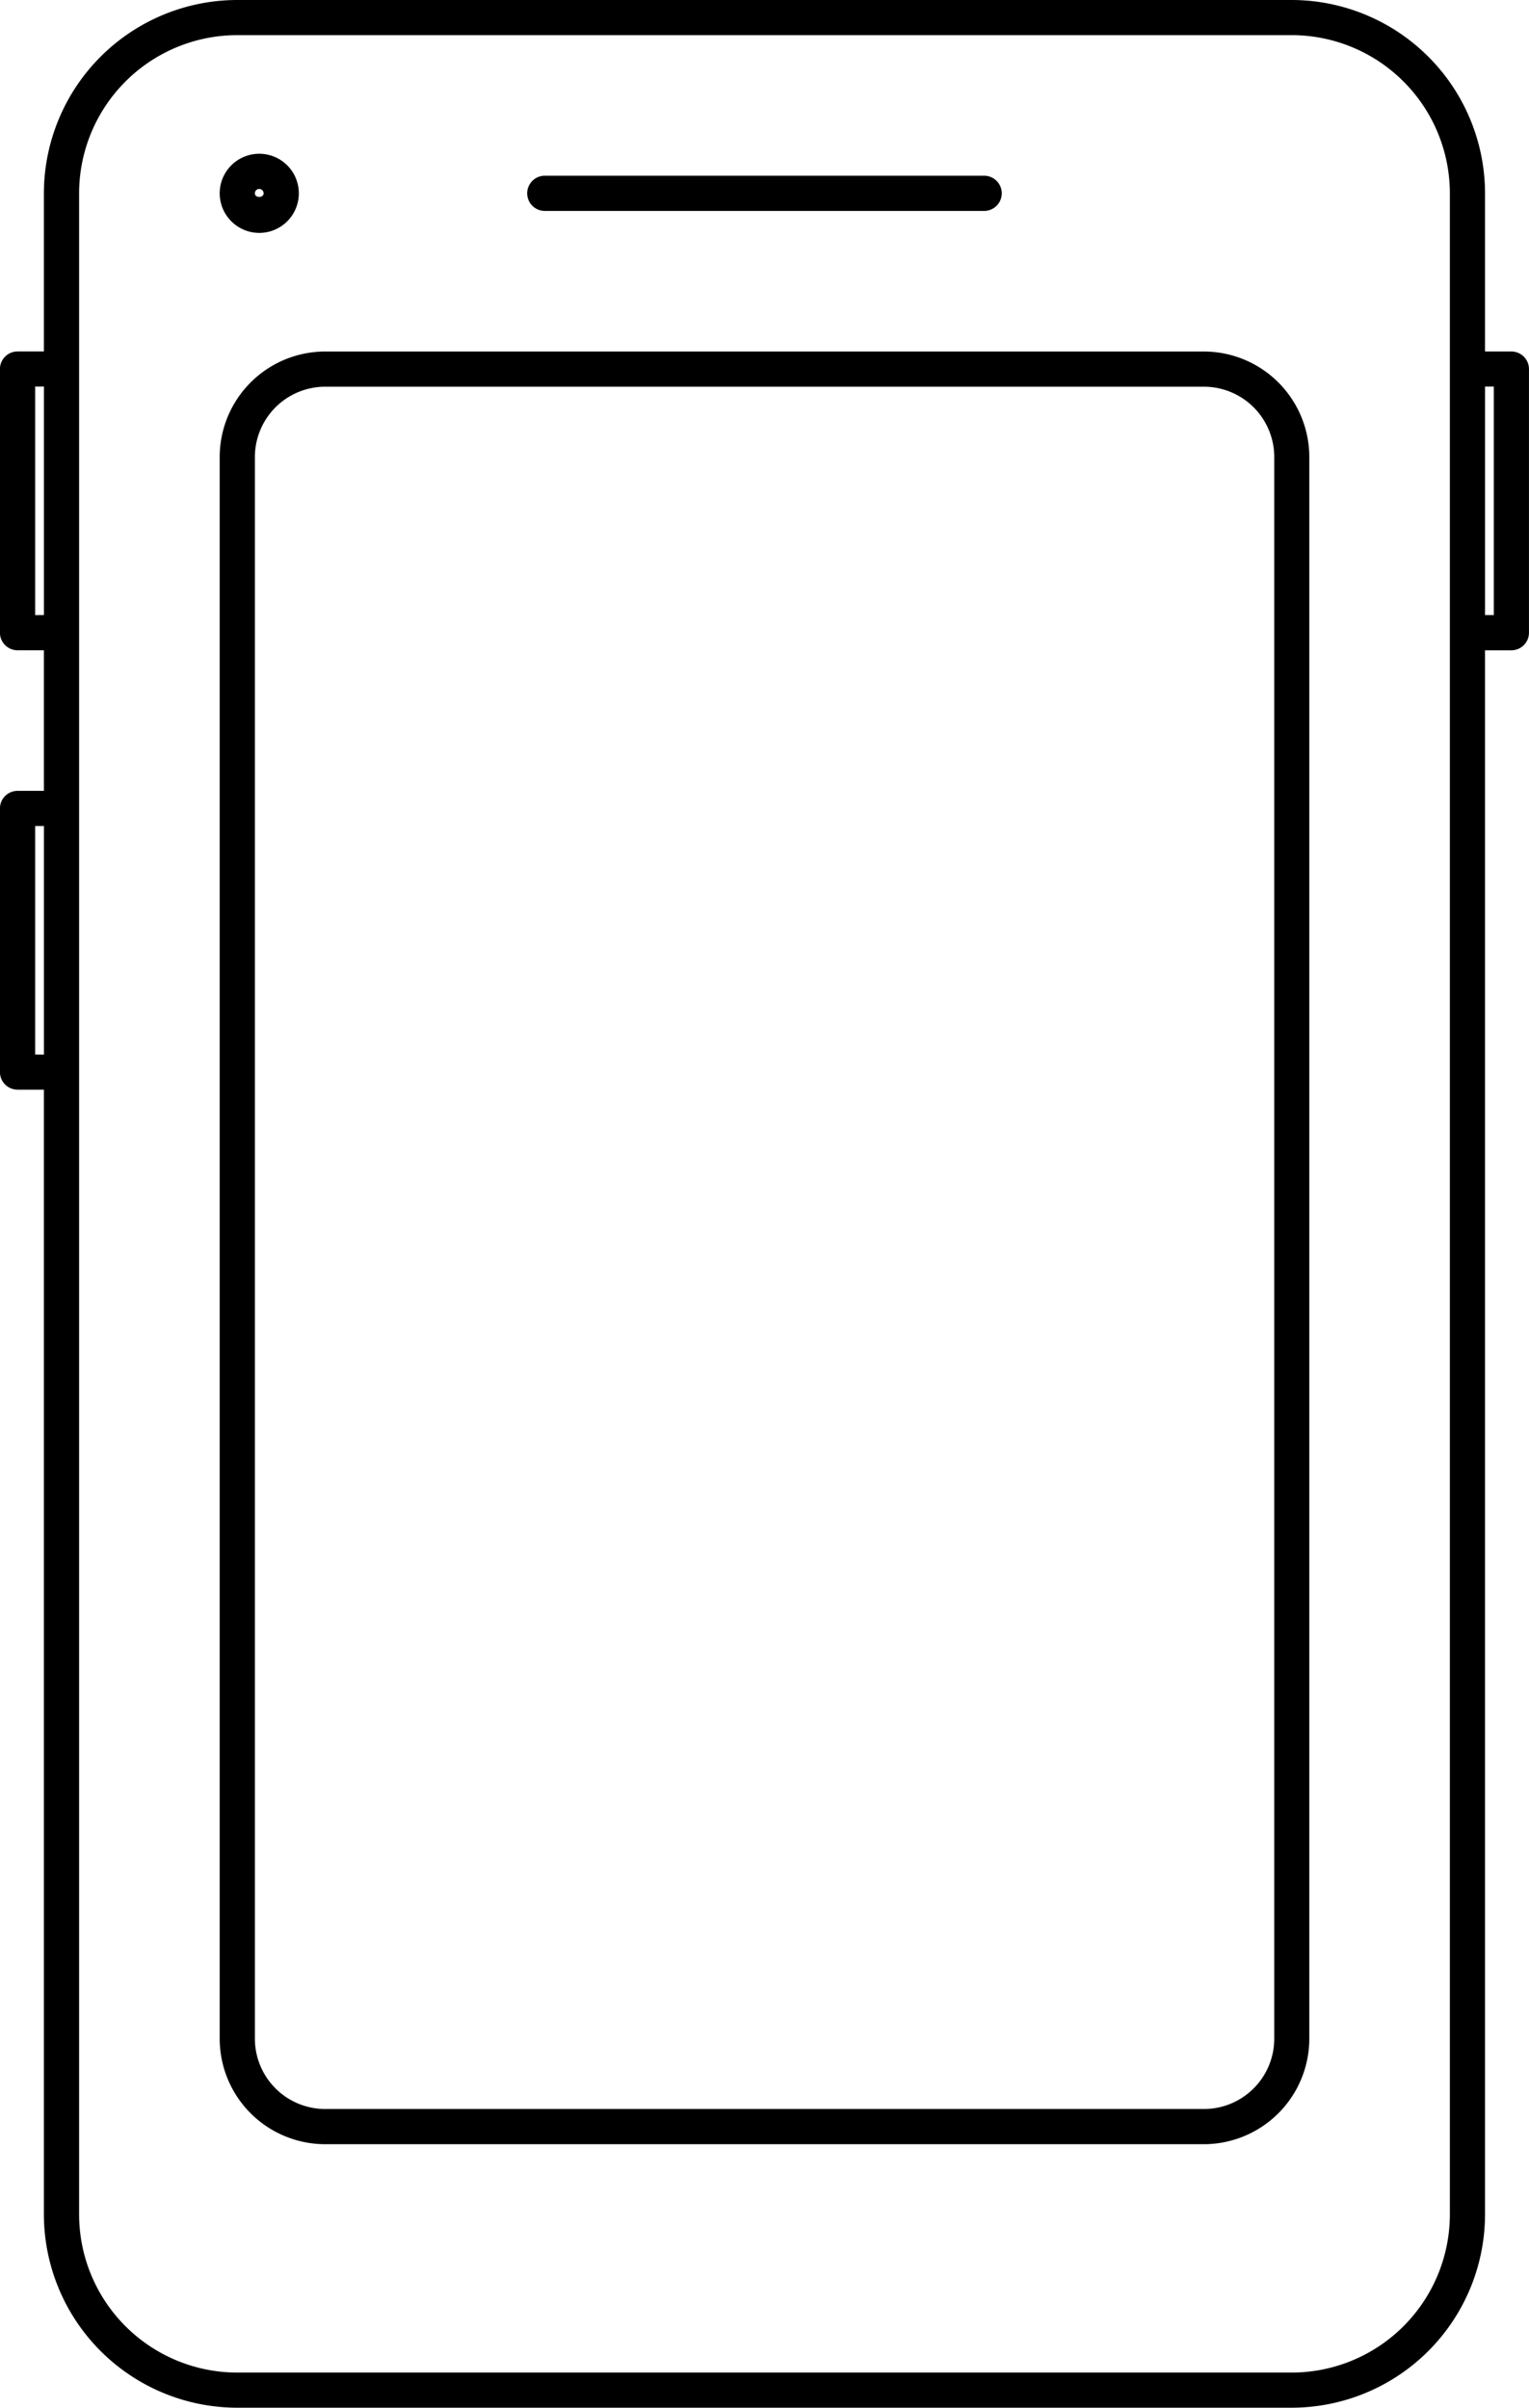 <svg xmlns="http://www.w3.org/2000/svg" width="53.791" height="84.704" viewBox="0 0 53.791 84.704"><g id="Group_6778" data-name="Group 6778" transform="translate(-6018 -2085)"><g id="Group_6752" data-name="Group 6752" transform="translate(6018 2085)"><g id="Group_6750" data-name="Group 6750" transform="translate(0 0)"><g id="Group_6748" data-name="Group 6748"><path id="Path_1529" data-name="Path 1529" d="M75.771,24.965h-.927V19.4a6.81,6.81,0,0,0-6.8-6.8h-37.1a6.81,6.81,0,0,0-6.8,6.8v5.564h-.927a.62.62,0,0,0-.619.619v9.274a.62.62,0,0,0,.619.619h.927v4.945h-.927a.62.62,0,0,0-.619.619v9.274a.62.62,0,0,0,.619.619h.927V90.5a6.81,6.81,0,0,0,6.8,6.8h37.1a6.81,6.81,0,0,0,6.8-6.8V35.477h.927a.62.62,0,0,0,.619-.619V25.584A.62.62,0,0,0,75.771,24.965ZM23.837,34.239V26.2h.308v8.036Zm0,15.457V41.659h.308V49.7ZM73.607,90.5a5.569,5.569,0,0,1-5.564,5.564h-37.1A5.569,5.569,0,0,1,25.383,90.5V19.4a5.569,5.569,0,0,1,5.564-5.564h37.1A5.569,5.569,0,0,1,73.607,19.4V90.5Zm1.546-56.263h-.308V26.2h.308Z" transform="translate(-22.6 -12.6)"></path><path id="Path_1530" data-name="Path 1530" d="M35.218,17.837H50.675a.619.619,0,1,0,0-1.238H35.218a.619.619,0,0,0,0,1.238Z" transform="translate(-16.052 -10.417)"></path><path id="Path_1531" data-name="Path 1531" d="M28.991,18.883A1.392,1.392,0,1,0,27.6,17.491,1.394,1.394,0,0,0,28.991,18.883Zm0-1.546a.155.155,0,0,1,.154.154c0,.169-.308.169-.308,0A.155.155,0,0,1,28.991,17.337Z" transform="translate(-19.871 -10.69)"></path><path id="Path_1532" data-name="Path 1532" d="M62.223,20.6H31.31a3.715,3.715,0,0,0-3.71,3.71V79.954a3.715,3.715,0,0,0,3.71,3.71H62.223a3.715,3.715,0,0,0,3.71-3.71V24.31A3.715,3.715,0,0,0,62.223,20.6ZM64.7,79.954a2.476,2.476,0,0,1-2.472,2.472H31.31a2.476,2.476,0,0,1-2.472-2.472V24.31a2.476,2.476,0,0,1,2.472-2.472H62.223A2.476,2.476,0,0,1,64.7,24.31Z" transform="translate(-19.871 -8.234)"></path></g></g></g></g></svg>